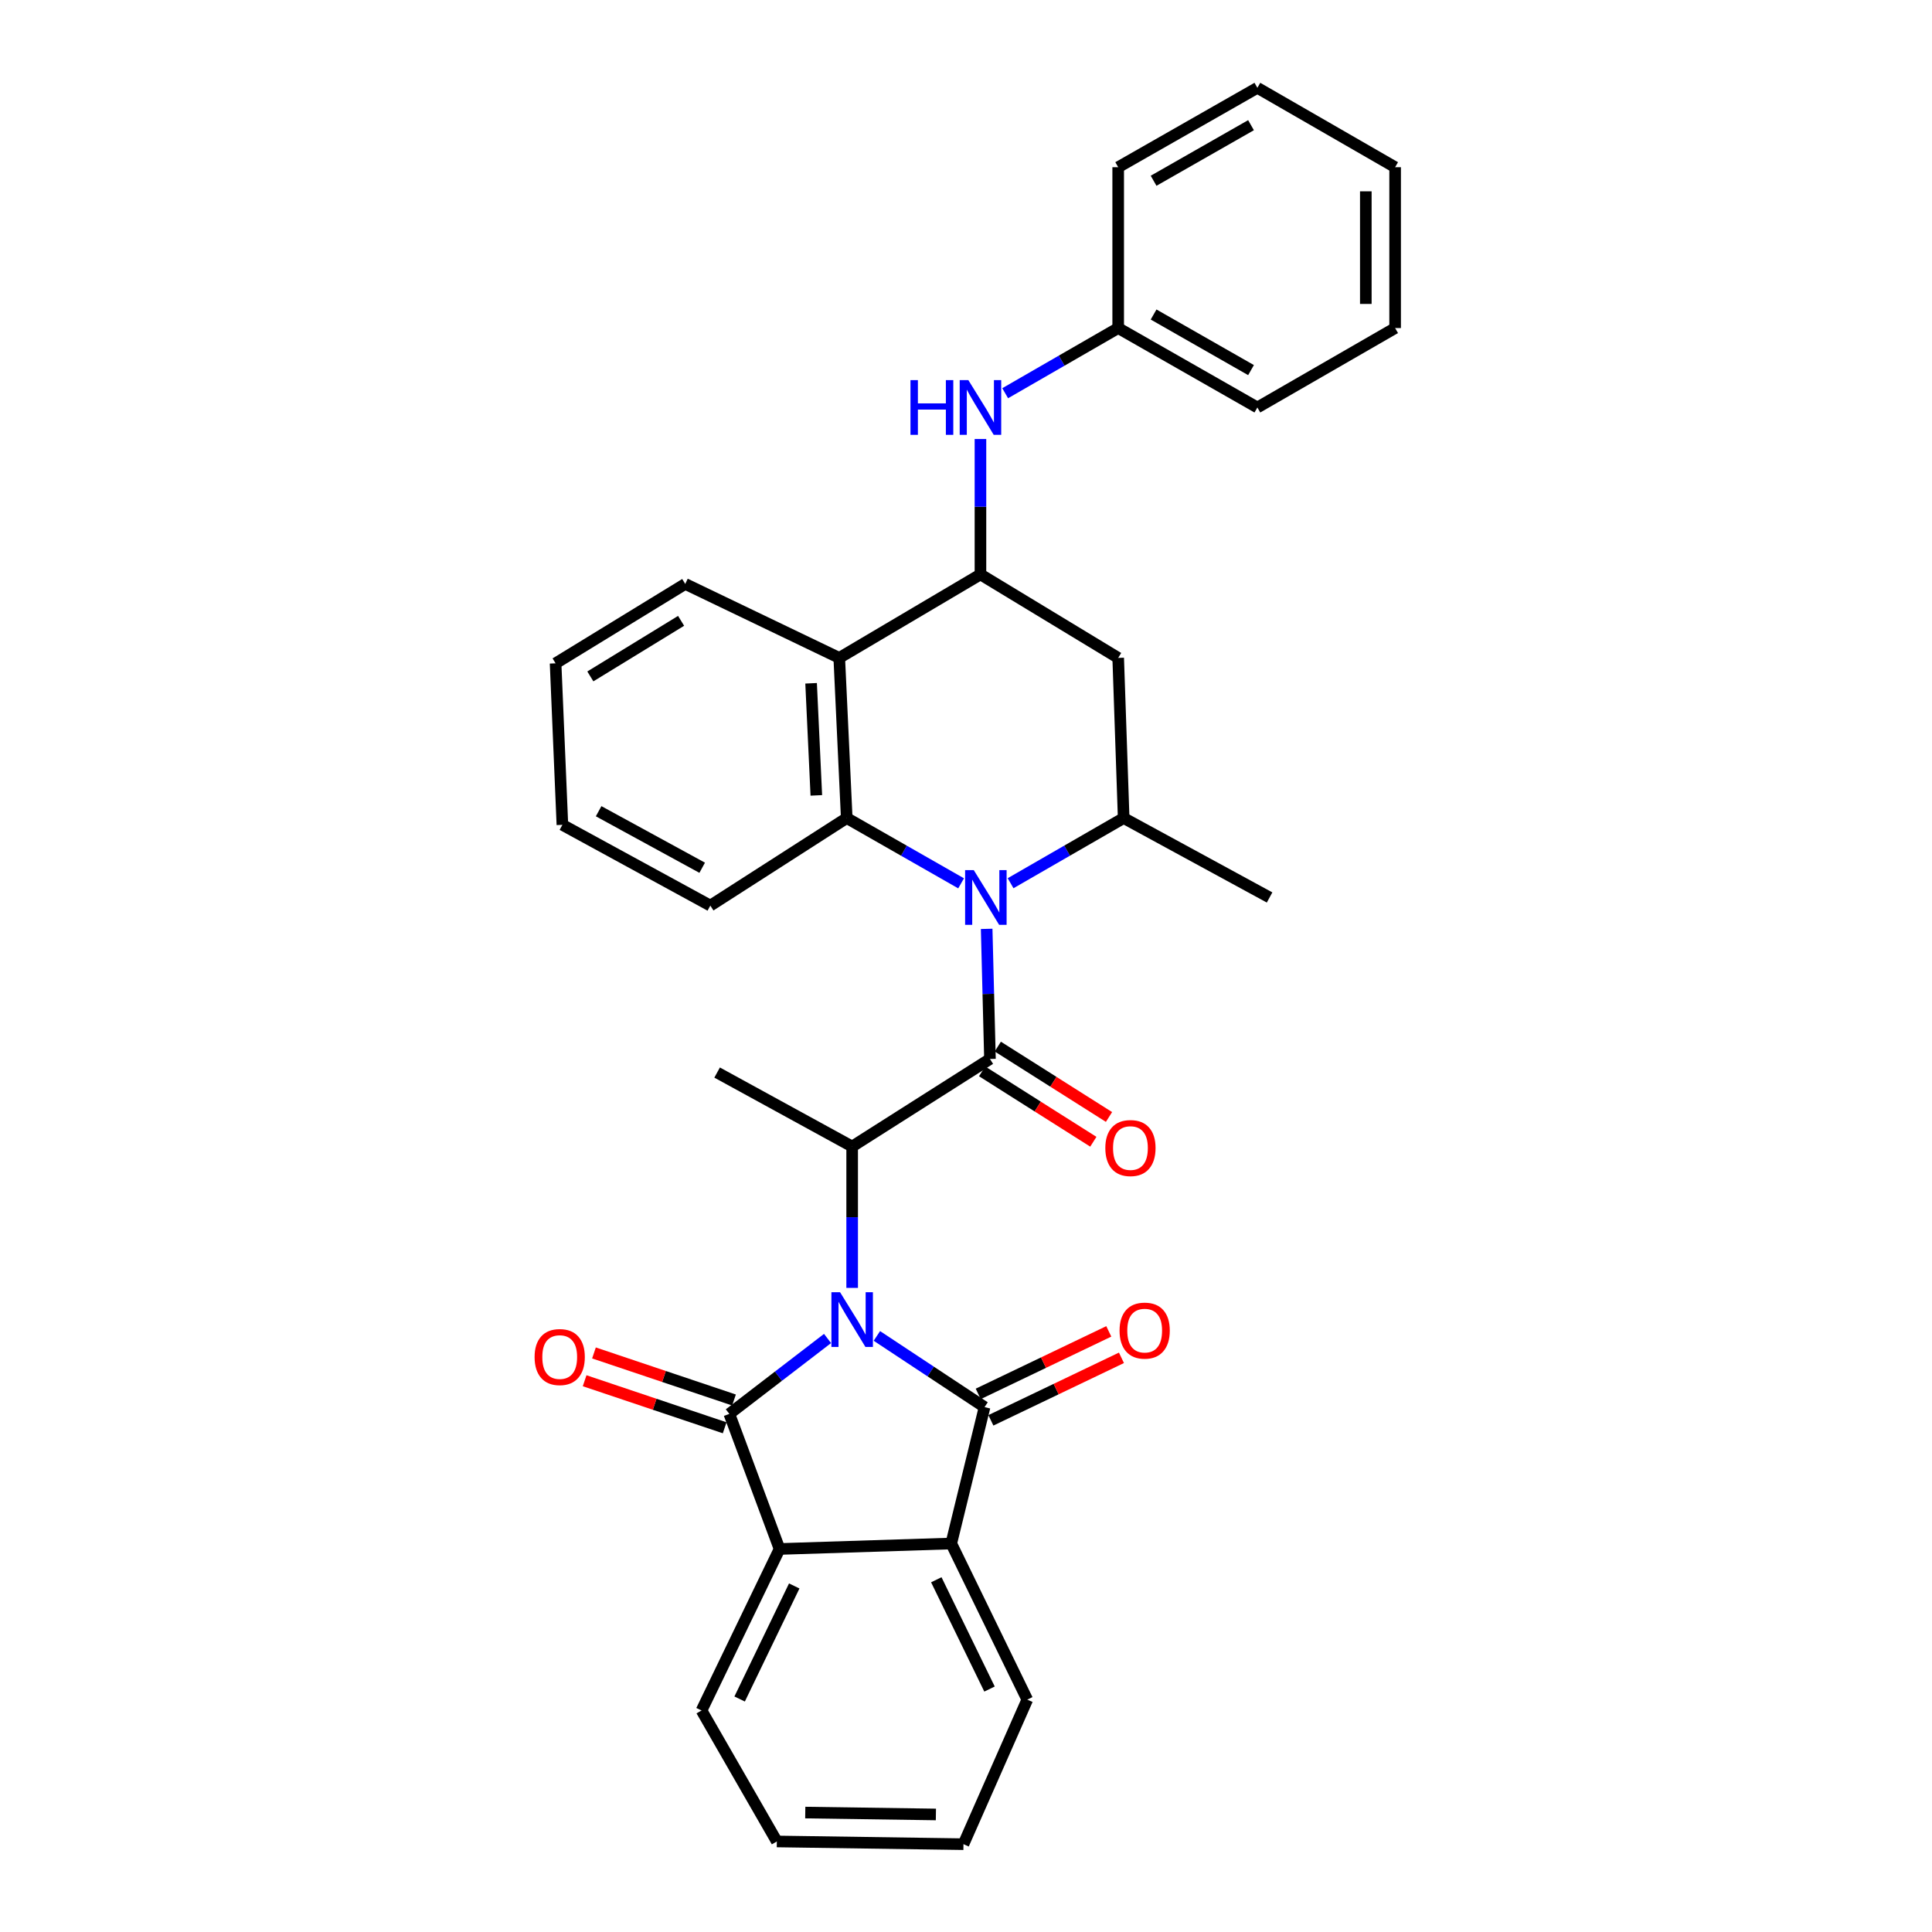 <?xml version='1.0' encoding='iso-8859-1'?>
<svg version='1.1' baseProfile='full'
              xmlns='http://www.w3.org/2000/svg'
                      xmlns:rdkit='http://www.rdkit.org/xml'
                      xmlns:xlink='http://www.w3.org/1999/xlink'
                  xml:space='preserve'
width='1000px' height='1000px' viewBox='0 0 1000 1000'>
<!-- END OF HEADER -->
<rect style='opacity:1.0;fill:#FFFFFF;stroke:none' width='1000' height='1000' x='0' y='0'> </rect>
<path class='bond-0' d='M 428.332,692.8 L 402.917,712.314' style='fill:none;fill-rule:evenodd;stroke:#0000FF;stroke-width:6px;stroke-linecap:butt;stroke-linejoin:miter;stroke-opacity:1' />
<path class='bond-0' d='M 402.917,712.314 L 377.503,731.829' style='fill:none;fill-rule:evenodd;stroke:#000000;stroke-width:6px;stroke-linecap:butt;stroke-linejoin:miter;stroke-opacity:1' />
<path class='bond-1' d='M 453.87,691.474 L 481.737,709.898' style='fill:none;fill-rule:evenodd;stroke:#0000FF;stroke-width:6px;stroke-linecap:butt;stroke-linejoin:miter;stroke-opacity:1' />
<path class='bond-1' d='M 481.737,709.898 L 509.605,728.322' style='fill:none;fill-rule:evenodd;stroke:#000000;stroke-width:6px;stroke-linecap:butt;stroke-linejoin:miter;stroke-opacity:1' />
<path class='bond-4' d='M 441.076,666.616 L 441.076,630.027' style='fill:none;fill-rule:evenodd;stroke:#0000FF;stroke-width:6px;stroke-linecap:butt;stroke-linejoin:miter;stroke-opacity:1' />
<path class='bond-4' d='M 441.076,630.027 L 441.076,593.438' style='fill:none;fill-rule:evenodd;stroke:#000000;stroke-width:6px;stroke-linecap:butt;stroke-linejoin:miter;stroke-opacity:1' />
<path class='bond-6' d='M 377.503,731.829 L 403.49,801.749' style='fill:none;fill-rule:evenodd;stroke:#000000;stroke-width:6px;stroke-linecap:butt;stroke-linejoin:miter;stroke-opacity:1' />
<path class='bond-13' d='M 379.919,724.638 L 343.677,712.46' style='fill:none;fill-rule:evenodd;stroke:#000000;stroke-width:6px;stroke-linecap:butt;stroke-linejoin:miter;stroke-opacity:1' />
<path class='bond-13' d='M 343.677,712.46 L 307.436,700.282' style='fill:none;fill-rule:evenodd;stroke:#FF0000;stroke-width:6px;stroke-linecap:butt;stroke-linejoin:miter;stroke-opacity:1' />
<path class='bond-13' d='M 375.086,739.02 L 338.845,726.842' style='fill:none;fill-rule:evenodd;stroke:#000000;stroke-width:6px;stroke-linecap:butt;stroke-linejoin:miter;stroke-opacity:1' />
<path class='bond-13' d='M 338.845,726.842 L 302.603,714.664' style='fill:none;fill-rule:evenodd;stroke:#FF0000;stroke-width:6px;stroke-linecap:butt;stroke-linejoin:miter;stroke-opacity:1' />
<path class='bond-7' d='M 509.605,728.322 L 492.368,798.917' style='fill:none;fill-rule:evenodd;stroke:#000000;stroke-width:6px;stroke-linecap:butt;stroke-linejoin:miter;stroke-opacity:1' />
<path class='bond-14' d='M 512.882,735.164 L 546.671,718.985' style='fill:none;fill-rule:evenodd;stroke:#000000;stroke-width:6px;stroke-linecap:butt;stroke-linejoin:miter;stroke-opacity:1' />
<path class='bond-14' d='M 546.671,718.985 L 580.461,702.805' style='fill:none;fill-rule:evenodd;stroke:#FF0000;stroke-width:6px;stroke-linecap:butt;stroke-linejoin:miter;stroke-opacity:1' />
<path class='bond-14' d='M 506.329,721.48 L 540.118,705.3' style='fill:none;fill-rule:evenodd;stroke:#000000;stroke-width:6px;stroke-linecap:butt;stroke-linejoin:miter;stroke-opacity:1' />
<path class='bond-14' d='M 540.118,705.3 L 573.908,689.12' style='fill:none;fill-rule:evenodd;stroke:#FF0000;stroke-width:6px;stroke-linecap:butt;stroke-linejoin:miter;stroke-opacity:1' />
<path class='bond-2' d='M 510.693,480.78 L 511.548,514.451' style='fill:none;fill-rule:evenodd;stroke:#0000FF;stroke-width:6px;stroke-linecap:butt;stroke-linejoin:miter;stroke-opacity:1' />
<path class='bond-2' d='M 511.548,514.451 L 512.404,548.122' style='fill:none;fill-rule:evenodd;stroke:#000000;stroke-width:6px;stroke-linecap:butt;stroke-linejoin:miter;stroke-opacity:1' />
<path class='bond-5' d='M 497.467,457.215 L 467.868,440.318' style='fill:none;fill-rule:evenodd;stroke:#0000FF;stroke-width:6px;stroke-linecap:butt;stroke-linejoin:miter;stroke-opacity:1' />
<path class='bond-5' d='M 467.868,440.318 L 438.269,423.421' style='fill:none;fill-rule:evenodd;stroke:#000000;stroke-width:6px;stroke-linecap:butt;stroke-linejoin:miter;stroke-opacity:1' />
<path class='bond-10' d='M 523.078,457.154 L 552.343,440.287' style='fill:none;fill-rule:evenodd;stroke:#0000FF;stroke-width:6px;stroke-linecap:butt;stroke-linejoin:miter;stroke-opacity:1' />
<path class='bond-10' d='M 552.343,440.287 L 581.608,423.421' style='fill:none;fill-rule:evenodd;stroke:#000000;stroke-width:6px;stroke-linecap:butt;stroke-linejoin:miter;stroke-opacity:1' />
<path class='bond-3' d='M 512.404,548.122 L 441.076,593.438' style='fill:none;fill-rule:evenodd;stroke:#000000;stroke-width:6px;stroke-linecap:butt;stroke-linejoin:miter;stroke-opacity:1' />
<path class='bond-15' d='M 508.346,554.532 L 537.126,572.749' style='fill:none;fill-rule:evenodd;stroke:#000000;stroke-width:6px;stroke-linecap:butt;stroke-linejoin:miter;stroke-opacity:1' />
<path class='bond-15' d='M 537.126,572.749 L 565.906,590.966' style='fill:none;fill-rule:evenodd;stroke:#FF0000;stroke-width:6px;stroke-linecap:butt;stroke-linejoin:miter;stroke-opacity:1' />
<path class='bond-15' d='M 516.461,541.712 L 545.241,559.929' style='fill:none;fill-rule:evenodd;stroke:#000000;stroke-width:6px;stroke-linecap:butt;stroke-linejoin:miter;stroke-opacity:1' />
<path class='bond-15' d='M 545.241,559.929 L 574.02,578.145' style='fill:none;fill-rule:evenodd;stroke:#FF0000;stroke-width:6px;stroke-linecap:butt;stroke-linejoin:miter;stroke-opacity:1' />
<path class='bond-18' d='M 441.076,593.438 L 371.181,555.152' style='fill:none;fill-rule:evenodd;stroke:#000000;stroke-width:6px;stroke-linecap:butt;stroke-linejoin:miter;stroke-opacity:1' />
<path class='bond-8' d='M 438.269,423.421 L 434.4,340.528' style='fill:none;fill-rule:evenodd;stroke:#000000;stroke-width:6px;stroke-linecap:butt;stroke-linejoin:miter;stroke-opacity:1' />
<path class='bond-8' d='M 422.532,411.694 L 419.824,353.669' style='fill:none;fill-rule:evenodd;stroke:#000000;stroke-width:6px;stroke-linecap:butt;stroke-linejoin:miter;stroke-opacity:1' />
<path class='bond-17' d='M 438.269,423.421 L 367.666,468.736' style='fill:none;fill-rule:evenodd;stroke:#000000;stroke-width:6px;stroke-linecap:butt;stroke-linejoin:miter;stroke-opacity:1' />
<path class='bond-21' d='M 403.49,801.749 L 363.114,885.342' style='fill:none;fill-rule:evenodd;stroke:#000000;stroke-width:6px;stroke-linecap:butt;stroke-linejoin:miter;stroke-opacity:1' />
<path class='bond-21' d='M 411.096,820.887 L 382.833,879.402' style='fill:none;fill-rule:evenodd;stroke:#000000;stroke-width:6px;stroke-linecap:butt;stroke-linejoin:miter;stroke-opacity:1' />
<path class='bond-32' d='M 403.49,801.749 L 492.368,798.917' style='fill:none;fill-rule:evenodd;stroke:#000000;stroke-width:6px;stroke-linecap:butt;stroke-linejoin:miter;stroke-opacity:1' />
<path class='bond-20' d='M 492.368,798.917 L 531.715,879.728' style='fill:none;fill-rule:evenodd;stroke:#000000;stroke-width:6px;stroke-linecap:butt;stroke-linejoin:miter;stroke-opacity:1' />
<path class='bond-20' d='M 484.628,817.681 L 512.172,874.248' style='fill:none;fill-rule:evenodd;stroke:#000000;stroke-width:6px;stroke-linecap:butt;stroke-linejoin:miter;stroke-opacity:1' />
<path class='bond-19' d='M 434.4,340.528 L 354.676,302.242' style='fill:none;fill-rule:evenodd;stroke:#000000;stroke-width:6px;stroke-linecap:butt;stroke-linejoin:miter;stroke-opacity:1' />
<path class='bond-34' d='M 434.4,340.528 L 507.481,297.32' style='fill:none;fill-rule:evenodd;stroke:#000000;stroke-width:6px;stroke-linecap:butt;stroke-linejoin:miter;stroke-opacity:1' />
<path class='bond-9' d='M 507.481,297.32 L 578.775,340.528' style='fill:none;fill-rule:evenodd;stroke:#000000;stroke-width:6px;stroke-linecap:butt;stroke-linejoin:miter;stroke-opacity:1' />
<path class='bond-12' d='M 507.481,297.32 L 507.481,262.276' style='fill:none;fill-rule:evenodd;stroke:#000000;stroke-width:6px;stroke-linecap:butt;stroke-linejoin:miter;stroke-opacity:1' />
<path class='bond-12' d='M 507.481,262.276 L 507.481,227.232' style='fill:none;fill-rule:evenodd;stroke:#0000FF;stroke-width:6px;stroke-linecap:butt;stroke-linejoin:miter;stroke-opacity:1' />
<path class='bond-11' d='M 581.608,423.421 L 578.775,340.528' style='fill:none;fill-rule:evenodd;stroke:#000000;stroke-width:6px;stroke-linecap:butt;stroke-linejoin:miter;stroke-opacity:1' />
<path class='bond-22' d='M 581.608,423.421 L 657.133,464.53' style='fill:none;fill-rule:evenodd;stroke:#000000;stroke-width:6px;stroke-linecap:butt;stroke-linejoin:miter;stroke-opacity:1' />
<path class='bond-16' d='M 520.279,203.532 L 549.527,186.667' style='fill:none;fill-rule:evenodd;stroke:#0000FF;stroke-width:6px;stroke-linecap:butt;stroke-linejoin:miter;stroke-opacity:1' />
<path class='bond-16' d='M 549.527,186.667 L 578.775,169.802' style='fill:none;fill-rule:evenodd;stroke:#000000;stroke-width:6px;stroke-linecap:butt;stroke-linejoin:miter;stroke-opacity:1' />
<path class='bond-23' d='M 578.775,169.802 L 650.812,210.912' style='fill:none;fill-rule:evenodd;stroke:#000000;stroke-width:6px;stroke-linecap:butt;stroke-linejoin:miter;stroke-opacity:1' />
<path class='bond-23' d='M 597.101,162.791 L 647.526,191.567' style='fill:none;fill-rule:evenodd;stroke:#000000;stroke-width:6px;stroke-linecap:butt;stroke-linejoin:miter;stroke-opacity:1' />
<path class='bond-24' d='M 578.775,169.802 L 578.775,86.547' style='fill:none;fill-rule:evenodd;stroke:#000000;stroke-width:6px;stroke-linecap:butt;stroke-linejoin:miter;stroke-opacity:1' />
<path class='bond-25' d='M 367.666,468.736 L 291.095,426.936' style='fill:none;fill-rule:evenodd;stroke:#000000;stroke-width:6px;stroke-linecap:butt;stroke-linejoin:miter;stroke-opacity:1' />
<path class='bond-25' d='M 363.45,449.149 L 309.85,419.888' style='fill:none;fill-rule:evenodd;stroke:#000000;stroke-width:6px;stroke-linecap:butt;stroke-linejoin:miter;stroke-opacity:1' />
<path class='bond-35' d='M 354.676,302.242 L 287.571,343.335' style='fill:none;fill-rule:evenodd;stroke:#000000;stroke-width:6px;stroke-linecap:butt;stroke-linejoin:miter;stroke-opacity:1' />
<path class='bond-35' d='M 352.534,321.345 L 305.561,350.11' style='fill:none;fill-rule:evenodd;stroke:#000000;stroke-width:6px;stroke-linecap:butt;stroke-linejoin:miter;stroke-opacity:1' />
<path class='bond-28' d='M 531.715,879.728 L 498.689,954.545' style='fill:none;fill-rule:evenodd;stroke:#000000;stroke-width:6px;stroke-linecap:butt;stroke-linejoin:miter;stroke-opacity:1' />
<path class='bond-27' d='M 363.114,885.342 L 402.091,953.138' style='fill:none;fill-rule:evenodd;stroke:#000000;stroke-width:6px;stroke-linecap:butt;stroke-linejoin:miter;stroke-opacity:1' />
<path class='bond-29' d='M 650.812,210.912 L 722.114,169.802' style='fill:none;fill-rule:evenodd;stroke:#000000;stroke-width:6px;stroke-linecap:butt;stroke-linejoin:miter;stroke-opacity:1' />
<path class='bond-30' d='M 578.775,86.547 L 650.812,45.455' style='fill:none;fill-rule:evenodd;stroke:#000000;stroke-width:6px;stroke-linecap:butt;stroke-linejoin:miter;stroke-opacity:1' />
<path class='bond-30' d='M 597.099,93.562 L 647.524,64.797' style='fill:none;fill-rule:evenodd;stroke:#000000;stroke-width:6px;stroke-linecap:butt;stroke-linejoin:miter;stroke-opacity:1' />
<path class='bond-26' d='M 291.095,426.936 L 287.571,343.335' style='fill:none;fill-rule:evenodd;stroke:#000000;stroke-width:6px;stroke-linecap:butt;stroke-linejoin:miter;stroke-opacity:1' />
<path class='bond-33' d='M 402.091,953.138 L 498.689,954.545' style='fill:none;fill-rule:evenodd;stroke:#000000;stroke-width:6px;stroke-linecap:butt;stroke-linejoin:miter;stroke-opacity:1' />
<path class='bond-33' d='M 416.802,938.178 L 484.421,939.163' style='fill:none;fill-rule:evenodd;stroke:#000000;stroke-width:6px;stroke-linecap:butt;stroke-linejoin:miter;stroke-opacity:1' />
<path class='bond-36' d='M 722.114,169.802 L 722.114,86.547' style='fill:none;fill-rule:evenodd;stroke:#000000;stroke-width:6px;stroke-linecap:butt;stroke-linejoin:miter;stroke-opacity:1' />
<path class='bond-36' d='M 706.942,157.314 L 706.942,99.035' style='fill:none;fill-rule:evenodd;stroke:#000000;stroke-width:6px;stroke-linecap:butt;stroke-linejoin:miter;stroke-opacity:1' />
<path class='bond-31' d='M 650.812,45.455 L 722.114,86.547' style='fill:none;fill-rule:evenodd;stroke:#000000;stroke-width:6px;stroke-linecap:butt;stroke-linejoin:miter;stroke-opacity:1' />
<path  class='atom-0' d='M 434.816 668.855
L 444.096 683.855
Q 445.016 685.335, 446.496 688.015
Q 447.976 690.695, 448.056 690.855
L 448.056 668.855
L 451.816 668.855
L 451.816 697.175
L 447.936 697.175
L 437.976 680.775
Q 436.816 678.855, 435.576 676.655
Q 434.376 674.455, 434.016 673.775
L 434.016 697.175
L 430.336 697.175
L 430.336 668.855
L 434.816 668.855
' fill='#0000FF'/>
<path  class='atom-3' d='M 504.02 450.37
L 513.3 465.37
Q 514.22 466.85, 515.7 469.53
Q 517.18 472.21, 517.26 472.37
L 517.26 450.37
L 521.02 450.37
L 521.02 478.69
L 517.14 478.69
L 507.18 462.29
Q 506.02 460.37, 504.78 458.17
Q 503.58 455.97, 503.22 455.29
L 503.22 478.69
L 499.54 478.69
L 499.54 450.37
L 504.02 450.37
' fill='#0000FF'/>
<path  class='atom-13' d='M 471.261 196.752
L 475.101 196.752
L 475.101 208.792
L 489.581 208.792
L 489.581 196.752
L 493.421 196.752
L 493.421 225.072
L 489.581 225.072
L 489.581 211.992
L 475.101 211.992
L 475.101 225.072
L 471.261 225.072
L 471.261 196.752
' fill='#0000FF'/>
<path  class='atom-13' d='M 501.221 196.752
L 510.501 211.752
Q 511.421 213.232, 512.901 215.912
Q 514.381 218.592, 514.461 218.752
L 514.461 196.752
L 518.221 196.752
L 518.221 225.072
L 514.341 225.072
L 504.381 208.672
Q 503.221 206.752, 501.981 204.552
Q 500.781 202.352, 500.421 201.672
L 500.421 225.072
L 496.741 225.072
L 496.741 196.752
L 501.221 196.752
' fill='#0000FF'/>
<path  class='atom-14' d='M 276.704 702.406
Q 276.704 695.606, 280.064 691.806
Q 283.424 688.006, 289.704 688.006
Q 295.984 688.006, 299.344 691.806
Q 302.704 695.606, 302.704 702.406
Q 302.704 709.286, 299.304 713.206
Q 295.904 717.086, 289.704 717.086
Q 283.464 717.086, 280.064 713.206
Q 276.704 709.326, 276.704 702.406
M 289.704 713.886
Q 294.024 713.886, 296.344 711.006
Q 298.704 708.086, 298.704 702.406
Q 298.704 696.846, 296.344 694.046
Q 294.024 691.206, 289.704 691.206
Q 285.384 691.206, 283.024 694.006
Q 280.704 696.806, 280.704 702.406
Q 280.704 708.126, 283.024 711.006
Q 285.384 713.886, 289.704 713.886
' fill='#FF0000'/>
<path  class='atom-15' d='M 579.481 688.717
Q 579.481 681.917, 582.841 678.117
Q 586.201 674.317, 592.481 674.317
Q 598.761 674.317, 602.121 678.117
Q 605.481 681.917, 605.481 688.717
Q 605.481 695.597, 602.081 699.517
Q 598.681 703.397, 592.481 703.397
Q 586.241 703.397, 582.841 699.517
Q 579.481 695.637, 579.481 688.717
M 592.481 700.197
Q 596.801 700.197, 599.121 697.317
Q 601.481 694.397, 601.481 688.717
Q 601.481 683.157, 599.121 680.357
Q 596.801 677.517, 592.481 677.517
Q 588.161 677.517, 585.801 680.317
Q 583.481 683.117, 583.481 688.717
Q 583.481 694.437, 585.801 697.317
Q 588.161 700.197, 592.481 700.197
' fill='#FF0000'/>
<path  class='atom-16' d='M 572.114 594.226
Q 572.114 587.426, 575.474 583.626
Q 578.834 579.826, 585.114 579.826
Q 591.394 579.826, 594.754 583.626
Q 598.114 587.426, 598.114 594.226
Q 598.114 601.106, 594.714 605.026
Q 591.314 608.906, 585.114 608.906
Q 578.874 608.906, 575.474 605.026
Q 572.114 601.146, 572.114 594.226
M 585.114 605.706
Q 589.434 605.706, 591.754 602.826
Q 594.114 599.906, 594.114 594.226
Q 594.114 588.666, 591.754 585.866
Q 589.434 583.026, 585.114 583.026
Q 580.794 583.026, 578.434 585.826
Q 576.114 588.626, 576.114 594.226
Q 576.114 599.946, 578.434 602.826
Q 580.794 605.706, 585.114 605.706
' fill='#FF0000'/>
</svg>
